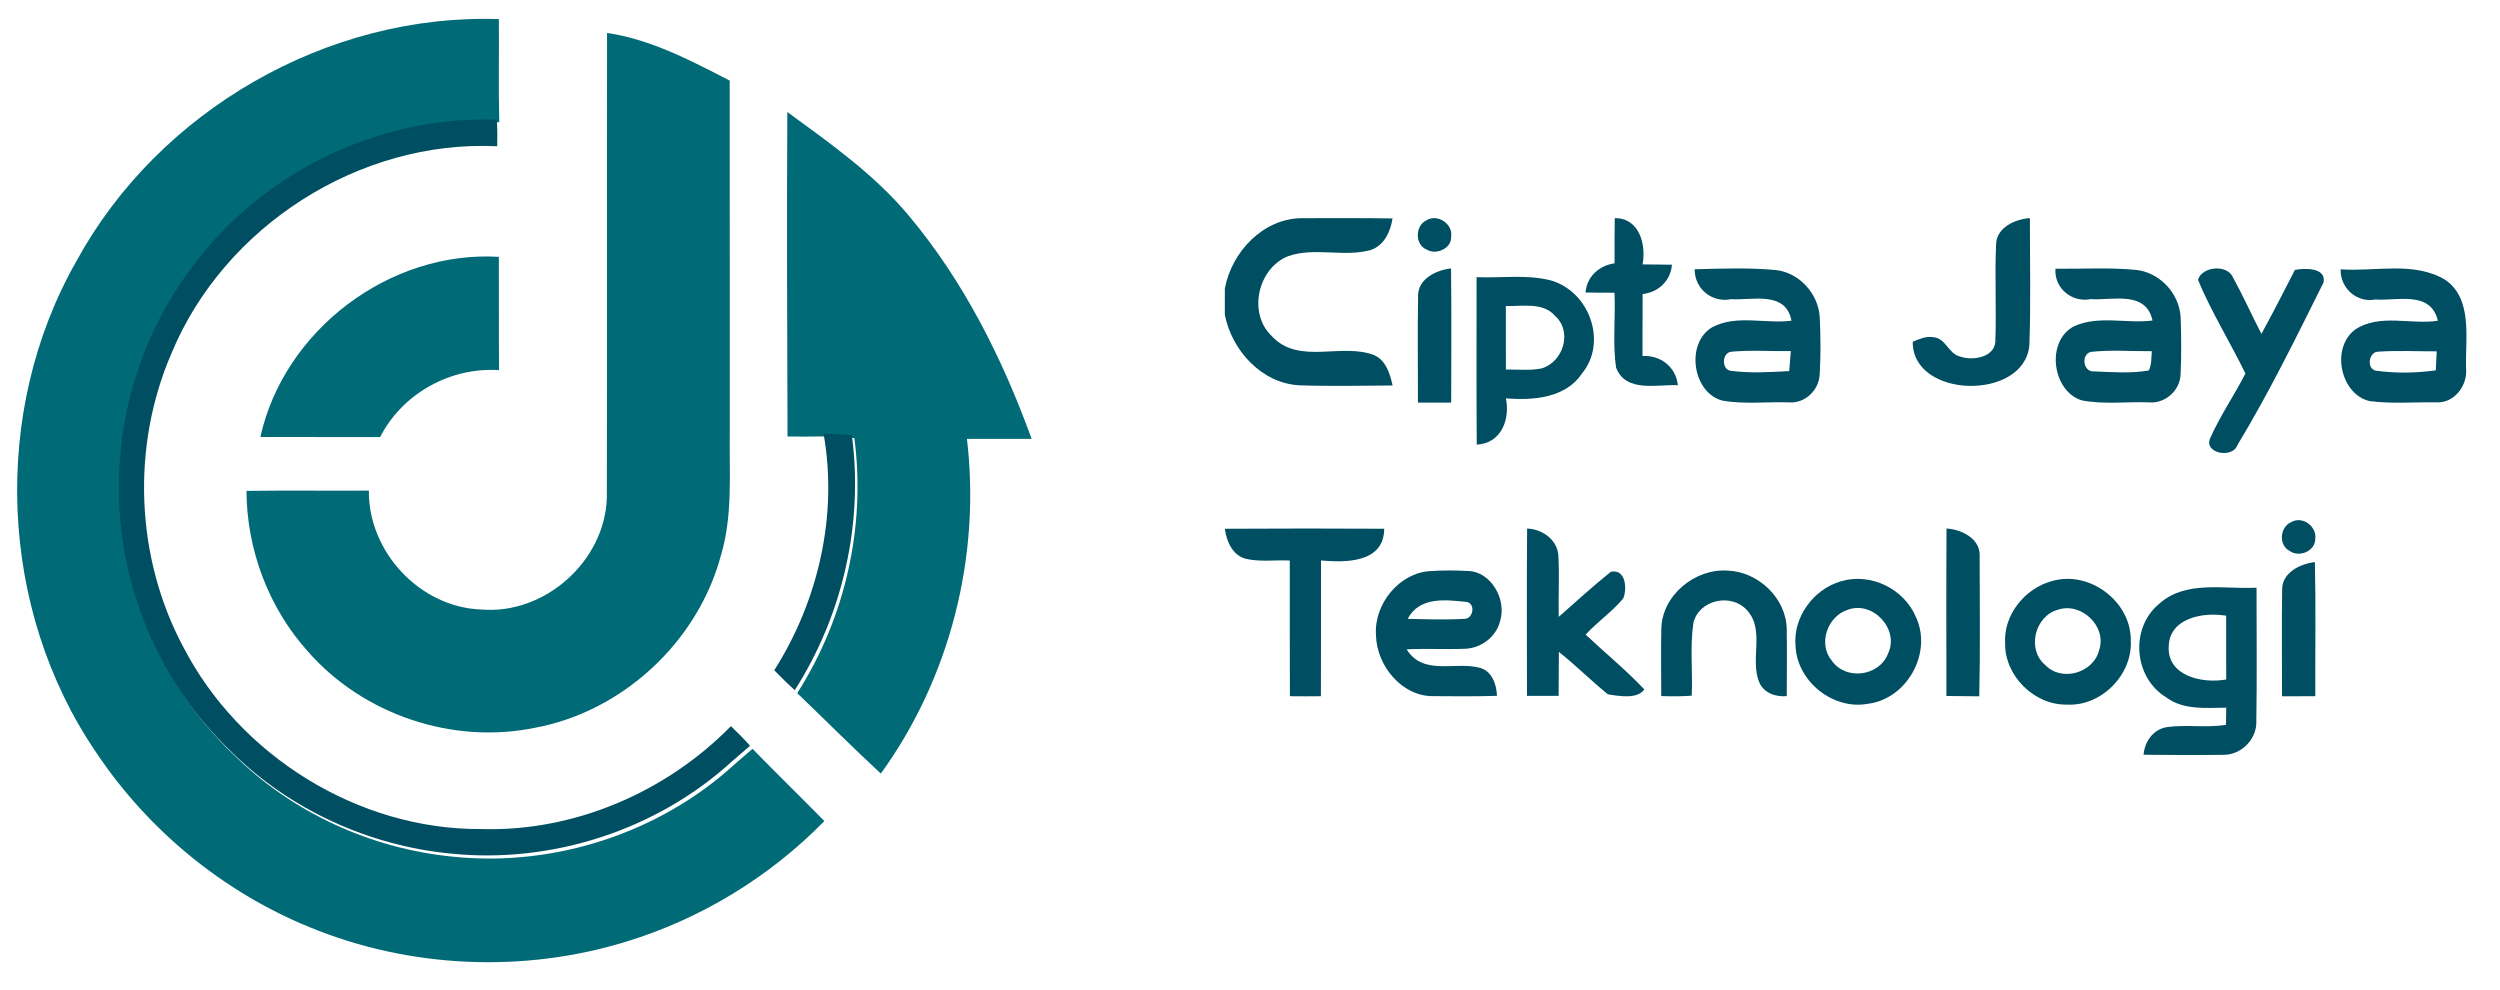 <?xml version="1.0" encoding="UTF-8"?>
<svg width="298px" height="118px" viewBox="0 0 298 118" version="1.1" xmlns="http://www.w3.org/2000/svg" xmlns:xlink="http://www.w3.org/1999/xlink">
    <!-- Generator: Sketch 64 (93537) - https://sketch.com -->
    <title>logo-cjt</title>
    <desc>Created with Sketch.</desc>
    <g id="logo-cjt" stroke="none" stroke-width="1" fill="none" fill-rule="evenodd">
        <g id="Group" transform="translate(2, 2)" fill-rule="nonzero">
            <g id="#006a76ff" fill="#006A76">
                <path d="M7.108,29.131 C16.888,11.193 37.034,-0.421 57.465,0.278 C57.501,4.374 57.407,8.473 57.514,12.569 C44.171,12.084 30.803,18.206 22.421,28.6 C15.989,36.315 12.43,46.34 12.472,56.383 C12.381,68.098 17.28,79.78 25.763,87.865 C32.757,94.855 42.263,99.194 52.088,100.126 C64.101,101.344 76.596,97.303 85.522,89.14 C86.243,88.506 86.971,87.881 87.702,87.259 C90.52,90.164 93.426,92.981 96.263,95.872 C89.737,102.535 81.533,107.541 72.61,110.254 C60.335,114.026 46.769,113.414 34.896,108.516 C24.595,104.31 15.626,96.94 9.454,87.677 C-2.174,70.623 -3.109,47.062 7.108,29.131 Z" id="Path"></path>
                <path d="M70.361,1.93 C75.583,2.691 80.339,5.219 84.978,7.606 C85.001,21.69 84.981,35.775 84.988,49.859 C84.936,54.664 85.331,59.573 83.924,64.238 C81.157,74.528 72.218,82.817 61.742,84.756 C51.956,86.77 41.292,83.186 34.711,75.665 C30.02,70.465 27.409,63.51 27.38,56.513 C32.243,56.445 37.106,56.51 41.968,56.481 C41.881,63.753 48.044,70.39 55.336,70.649 C62.897,71.32 70.135,64.896 70.335,57.297 C70.377,38.844 70.329,20.385 70.361,1.93 Z" id="Path"></path>
                <path d="M91.85,11.349 C96.975,15.104 102.251,18.805 106.351,23.733 C112.892,31.54 117.509,40.777 120.971,50.313 C118.399,50.322 115.83,50.316 113.258,50.313 C114.927,64.28 111.255,78.815 102.992,90.212 C99.615,87.075 96.354,83.814 93.031,80.622 C98.748,71.666 101.229,60.764 99.838,50.219 C98.712,50.118 97.586,50.018 96.46,50.018 C94.93,50.041 93.4,50.047 91.873,50.037 C91.84,37.141 91.769,24.245 91.85,11.349 Z" id="Path"></path>
                <path d="M29.037,50.086 C31.851,37.358 44.45,27.826 57.462,28.616 C57.488,33.116 57.443,37.62 57.488,42.124 C51.706,41.732 45.944,44.909 43.317,50.096 C38.555,50.089 33.796,50.105 29.037,50.086 Z" id="Path"></path>
            </g>
            <g id="#004e62ff" transform="translate(12, 12)" fill="#004E62">
                <path d="M10.126,16.283 C18.509,5.898 31.877,-0.22 45.22,0.265 C45.294,1.32 45.291,2.378 45.265,3.433 C28.843,2.64 12.715,12.967 6.435,28.128 C1.644,39.199 2.148,52.412 7.82,63.066 C14.52,76.065 28.681,84.917 43.359,84.823 C54.434,85.159 65.408,80.442 73.124,72.555 C73.91,73.312 74.684,74.079 75.408,74.897 C74.677,75.518 73.949,76.143 73.228,76.777 C64.301,84.933 51.807,88.971 39.794,87.754 C29.969,86.822 20.463,82.487 13.469,75.502 C4.986,67.424 0.087,55.751 0.178,44.045 C0.136,34.009 3.695,23.993 10.126,16.283 Z" id="Path"></path>
                <path d="M84.166,37.685 C85.292,37.685 86.418,37.785 87.544,37.885 C88.935,48.423 86.454,59.316 80.737,68.265 C79.886,67.511 79.084,66.705 78.291,65.896 C83.551,57.624 85.9,47.378 84.166,37.685 Z" id="Path"></path>
            </g>
        </g>
        <g id="Group-2" transform="translate(146, 26)" fill="#004E62" fill-rule="nonzero">
            <path d="M0,8.412 C0.813,3.994 4.585,0.051 9.137,0.008 C12.754,0 16.373,-0.014 19.989,0.036 C19.75,1.617 18.986,3.262 17.394,3.8 C14.18,4.695 10.704,3.427 7.532,4.54 C3.923,5.984 2.701,11.372 5.627,14.094 C8.852,17.542 13.944,14.802 17.835,16.346 C19.225,16.982 19.687,18.562 20,19.949 C16.268,19.978 12.532,20.06 8.803,19.924 C4.394,19.651 0.852,15.811 0,11.53 L0,8.412 Z" id="Path"></path>
            <path d="M46.478,0 C49.403,-0.021 50.242,3.122 49.793,5.516 C50.961,5.523 52.13,5.53 53.295,5.552 C53.15,7.464 51.666,8.856 49.8,9.048 C49.782,11.51 49.796,13.972 49.789,16.437 C51.918,16.312 53.78,17.736 54,19.916 C51.528,19.805 47.785,20.836 46.641,17.825 C46.202,14.882 46.591,11.863 46.446,8.891 C45.295,8.891 44.147,8.888 43,8.866 C43.135,6.961 44.643,5.637 46.457,5.388 C46.46,3.593 46.442,1.795 46.478,0 Z" id="Path"></path>
            <path d="M91.936,3.062 C92.02,1.143 94.132,0.132 95.964,0 C95.953,5.056 96.087,10.115 95.899,15.167 C95.304,21.808 81.916,21.551 82,14.727 C82.761,14.434 83.548,14.052 84.397,14.188 C85.937,14.27 86.221,16.146 87.63,16.496 C89.163,17.035 91.648,16.603 91.84,14.802 C91.993,10.89 91.759,6.971 91.936,3.062 Z" id="Path"></path>
            <path d="M24.069,0.243 C25.404,-0.559 27.261,0.758 26.969,2.274 C27.028,3.6 25.196,4.422 24.119,3.774 C22.621,3.222 22.65,0.882 24.069,0.243 Z" id="Path"></path>
            <path d="M23.039,9.146 C23.102,7.246 25.154,6.19 26.964,6 C27.024,11.33 26.994,16.664 26.981,21.994 C25.659,22.002 24.34,22.002 23.018,21.994 C23.03,17.713 22.958,13.427 23.039,9.146 Z" id="Path"></path>
            <path d="M56,6.099 C59.192,6.011 62.407,5.896 65.595,6.182 C68.3,6.421 70.744,8.857 70.916,11.842 C71.019,14.103 71.041,16.377 70.905,18.635 C70.813,20.582 69.074,22.1 67.309,21.965 C64.641,21.866 61.93,22.22 59.291,21.747 C55.754,20.809 54.87,14.91 58.11,12.995 C61.023,11.476 64.429,12.629 67.544,12.227 C66.854,8.591 62.785,9.843 60.334,9.66 C58.213,10.113 56.007,8.559 56,6.099 M60.381,18.209 C62.664,18.503 64.983,18.36 67.272,18.233 C67.346,17.438 67.412,16.643 67.467,15.848 C65.104,15.888 62.73,15.705 60.374,15.924 C59.222,16.051 59.174,18.134 60.381,18.209 Z" id="Shape"></path>
            <path d="M99.007,6.032 C102.171,6.071 105.346,5.868 108.502,6.163 C111.249,6.381 113.771,8.811 113.933,11.841 C114.014,14.103 114.033,16.378 113.926,18.636 C113.848,20.632 112.005,22.111 110.22,21.964 C107.539,21.857 104.815,22.234 102.167,21.729 C98.616,20.66 97.816,14.66 101.234,12.886 C104.169,11.562 107.488,12.6 110.581,12.207 C109.792,8.568 105.718,9.845 103.211,9.654 C101.102,10.095 98.856,8.481 99.007,6.032 M103.59,18.27 C105.762,18.35 107.997,18.545 110.143,18.155 C110.493,17.451 110.423,16.624 110.5,15.861 C108.085,15.881 105.652,15.682 103.248,15.944 C102.027,16.226 102.304,18.37 103.59,18.27 Z" id="Shape"></path>
            <path d="M133.001,6.102 C137.102,6.407 141.622,5.123 145.404,7.311 C148.774,9.551 147.862,14.253 147.951,17.84 C148.186,19.985 146.521,22.043 144.5,21.96 C141.821,21.916 139.116,22.154 136.455,21.813 C132.986,21.004 131.78,15.466 134.757,13.266 C137.701,11.343 141.35,12.738 144.592,12.231 C143.746,8.588 139.674,9.9 137.142,9.698 C135.04,10.122 132.96,8.465 133.001,6.102 M137.19,18.185 C139.546,18.507 141.986,18.479 144.345,18.142 C144.386,17.385 144.419,16.631 144.456,15.878 C142.144,15.89 139.825,15.759 137.517,15.918 C136.382,15.882 136.018,17.912 137.19,18.185 Z" id="Shape"></path>
            <path d="M30.008,7.04 C32.956,7.161 35.983,6.687 38.867,7.427 C43.499,8.769 45.62,14.819 42.581,18.51 C40.642,21.442 36.769,21.748 33.506,21.482 C34.003,23.933 33.013,26.836 30.027,27 C29.978,20.348 30.012,13.692 30.008,7.04 M33.495,10.479 C33.495,13.003 33.491,15.523 33.498,18.047 C34.913,18.025 36.351,18.193 37.748,17.919 C40.369,17.135 41.443,13.532 39.386,11.672 C37.937,9.98 35.479,10.534 33.495,10.479 Z" id="Shape"></path>
            <path d="M116,7.362 C116.441,5.771 119.438,5.463 120.153,7.032 C121.368,9.246 122.399,11.552 123.563,13.793 C124.947,11.275 126.247,8.723 127.555,6.171 C128.787,5.94 131.306,5.894 130.969,7.666 C127.711,14.2 124.494,20.785 120.698,27.054 C120.137,28.687 116.698,28.065 117.44,26.262 C118.624,23.579 120.321,21.134 121.653,18.521 C119.824,14.777 117.601,11.194 116,7.362 Z" id="Path"></path>
            <path d="M0,37.03 C6.33,36.987 12.667,36.994 19,37.026 C18.968,41.134 14.358,41.062 11.466,40.808 C11.448,46.2 11.48,51.597 11.452,56.989 C10.219,57.004 8.987,57.004 7.755,56.989 C7.727,51.597 7.755,46.204 7.741,40.815 C5.969,40.729 4.152,41.019 2.412,40.586 C0.889,40.127 0.2,38.509 0,37.03 Z" id="Path"></path>
            <path d="M36.033,37 C37.912,37.085 39.565,38.359 39.747,40.081 C39.901,42.557 39.747,45.047 39.802,47.53 C41.854,45.723 43.867,43.866 46.014,42.158 C47.833,41.778 47.96,44.261 47.486,45.335 C46.192,46.918 44.392,48.117 43.011,49.65 C45.331,51.827 47.825,53.869 50,56.174 C49.195,57.366 46.997,56.982 45.659,56.761 C43.654,55.142 41.85,53.314 39.818,51.71 C39.794,53.456 39.806,55.203 39.79,56.95 C38.531,56.957 37.276,56.957 36.017,56.95 C36.006,50.297 35.978,43.649 36.033,37 Z" id="Path"></path>
            <path d="M86.024,37 C87.92,37.11 89.953,38.257 89.973,40.09 C89.977,45.726 90.054,51.365 89.929,57 C88.622,56.979 87.315,56.972 86.012,56.961 C86.004,50.307 85.984,43.654 86.024,37 Z" id="Path"></path>
            <path d="M127.137,36.225 C128.493,35.454 130.216,36.797 129.978,38.276 C129.953,39.723 128.038,40.482 126.916,39.665 C125.564,38.977 125.768,36.784 127.137,36.225 Z" id="Path"></path>
            <path d="M111.396,45.955 C114.529,43.142 119.108,44.256 122.979,44.053 C122.975,49.364 123.043,54.679 122.953,59.99 C123.035,62.05 121.205,64.006 119.007,63.974 C115.843,64.017 112.68,64.002 109.516,63.963 C109.625,62.453 110.621,60.958 112.264,60.676 C114.608,60.337 116.996,60.79 119.34,60.397 C119.348,59.715 119.359,59.034 119.366,58.356 C116.955,58.366 114.282,58.662 112.249,57.149 C108.314,54.782 107.861,48.846 111.396,45.955 M112.511,51.07 C112.328,54.558 116.476,55.521 119.363,54.993 C119.366,52.459 119.37,49.928 119.359,47.394 C116.54,46.915 112.575,47.704 112.511,51.07 Z" id="Shape"></path>
            <path d="M126.035,44.178 C126.077,42.273 128.135,41.213 129.936,41 C130.058,46.329 129.965,51.657 129.982,56.986 C128.659,57.002 127.336,57.002 126.018,56.998 C126.026,52.725 125.963,48.447 126.035,44.178 Z" id="Path"></path>
            <path d="M18.014,49.715 C17.769,45.922 20.846,42.309 24.417,42.079 C25.951,41.974 27.495,41.978 29.029,42.064 C31.712,42.147 33.64,45.449 32.802,48.07 C32.316,49.974 30.491,51.259 28.677,51.33 C26.345,51.432 24.006,51.278 21.673,51.402 C23.644,54.583 27.449,52.829 30.335,53.588 C31.787,53.93 32.397,55.515 32.436,56.946 C29.884,57.013 27.325,57.009 24.772,56.979 C21.159,56.991 18.113,53.438 18.014,49.715 M21.801,47.766 C24.08,47.815 26.37,47.901 28.645,47.762 C29.589,47.698 29.898,46.001 28.869,45.76 C26.423,45.501 23.214,45.054 21.801,47.766 Z" id="Shape"></path>
            <path d="M52.032,48.916 C52.127,44.949 56.042,41.749 59.935,42.016 C63.56,42.143 66.883,45.268 66.977,48.923 C67.026,51.604 66.981,54.293 66.981,56.977 C65.678,57.101 64.251,56.616 63.707,55.342 C62.552,52.612 64.436,49.058 62.205,46.697 C60.324,44.663 56.518,45.494 55.854,48.239 C55.427,51.108 55.782,54.033 55.657,56.925 C54.445,57.011 53.233,57.019 52.021,56.97 C52.025,54.285 51.965,51.6 52.032,48.916 Z" id="Path"></path>
            <path d="M73.428,43.29 C76.968,42.227 80.986,44.183 82.39,47.581 C84.361,51.838 81.316,57.304 76.672,57.89 C72.523,58.663 68.243,55.258 68.032,51.057 C67.687,47.607 70.146,44.247 73.428,43.29 M74.175,46.714 C71.806,47.517 70.694,50.764 72.343,52.743 C74.006,55.149 78.016,54.627 79.056,51.909 C80.453,48.974 77.182,45.512 74.175,46.714 Z" id="Shape"></path>
            <path d="M98.578,43.269 C103.039,41.95 108.01,45.67 107.987,50.297 C108.251,54.397 104.475,58.23 100.353,57.989 C96.475,58.053 92.944,54.547 93.012,50.676 C92.801,47.298 95.367,44.133 98.578,43.269 M99.324,46.674 C96.562,47.41 95.556,51.386 97.779,53.258 C99.746,55.336 103.556,54.22 104.219,51.484 C105.176,48.684 102.097,45.742 99.324,46.674 Z" id="Shape"></path>
        </g>
    </g>
</svg>